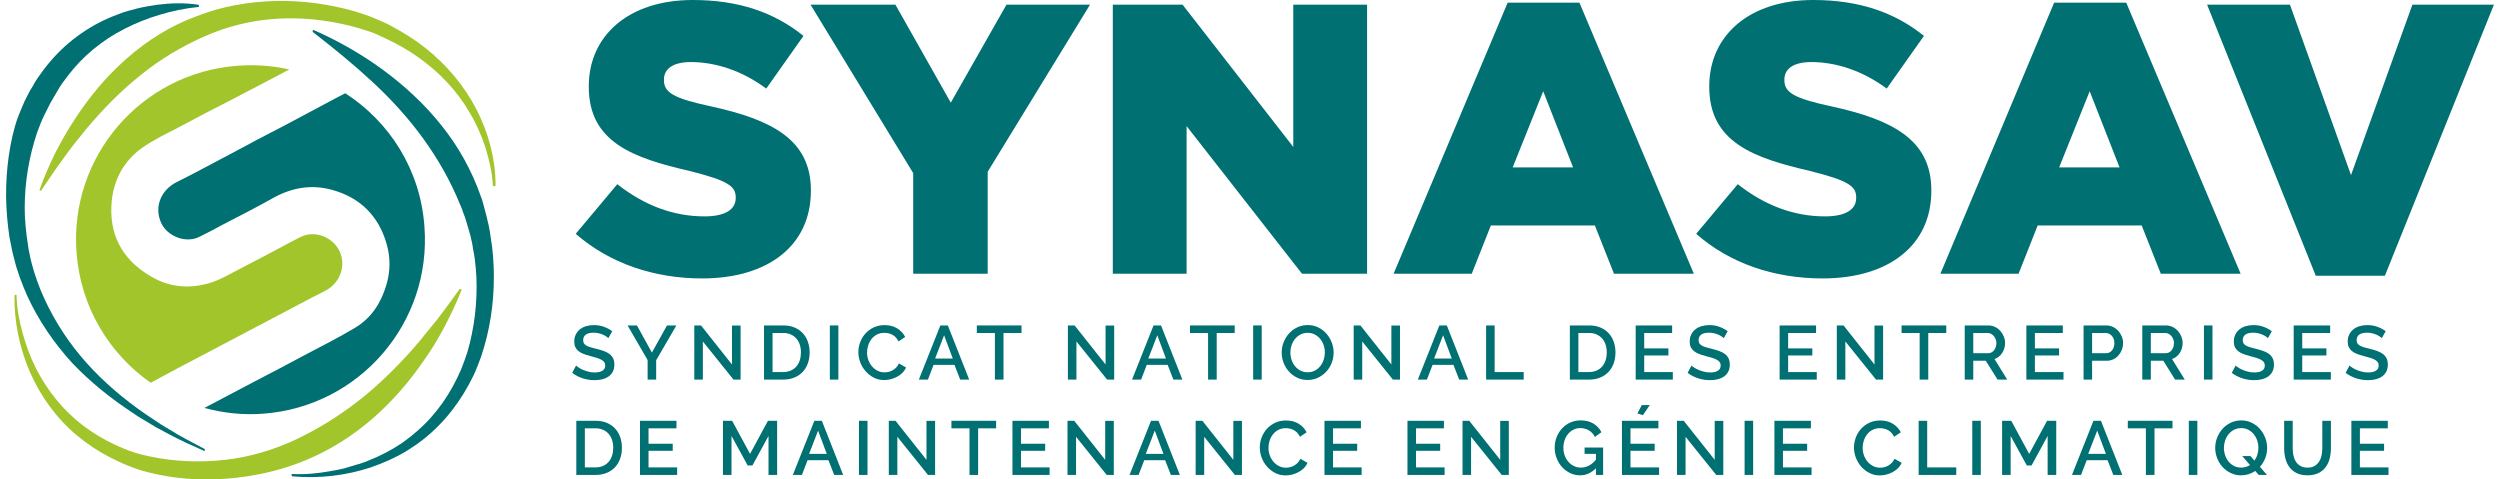 <?xml version="1.0" encoding="utf-8"?>
<!DOCTYPE svg PUBLIC "-//W3C//DTD SVG 1.1//EN" "http://www.w3.org/Graphics/SVG/1.1/DTD/svg11.dtd">
<svg xmlns="http://www.w3.org/2000/svg" xmlns:xlink="http://www.w3.org/1999/xlink" version="1.1" id="Calque_1" x="0px" y="0px" width="219" height="42" viewBox="4.22 162.291 391.399 75.43" enable-background="new 4.22 162.291 391.399 75.43" xml:space="preserve">
<g>
	<g>
		<g>
			<path fill="#007072" d="M93.838,199.076l6.544-7.811c4.275,3.378,8.866,5.067,13.722,5.067c3.219,0,4.908-1.056,4.908-2.903     v-0.105c0-1.794-1.373-2.639-7.178-4.117c-8.972-2.058-15.939-4.539-15.939-13.247v-0.105c0-7.917,6.228-13.564,16.361-13.564     c7.231,0,12.825,1.953,17.417,5.647l-5.858,8.286c-3.853-2.85-8.022-4.169-11.875-4.169c-2.85,0-4.222,1.108-4.222,2.745v0.105     c0,1.9,1.425,2.85,7.389,4.117c9.658,2.111,15.728,5.278,15.728,13.194v0.105c0,8.656-6.808,13.775-17.1,13.775     C106.135,206.096,99.169,203.721,93.838,199.076z"/>
			<path fill="#007072" d="M146.932,189.524l-16.15-26.495h13.353l8.708,15.411l8.761-15.411h13.142l-16.097,26.283v16.045h-11.717     V189.524z"/>
			<path fill="#007072" d="M178.388,163.029h10.925l17.416,22.378v-22.378h11.611v42.328h-10.238l-18.156-23.223v23.223h-11.611     v-42.328H178.388z"/>
			<path fill="#007072" d="M240.454,162.713h11.294l17.997,42.645h-12.561l-3.009-7.601h-16.361l-3.008,7.601H222.51     L240.454,162.713z M250.746,188.626l-4.697-11.98l-4.803,11.98H250.746z"/>
			<path fill="#007072" d="M270.115,199.076l6.544-7.811c4.274,3.378,8.866,5.067,13.722,5.067c3.22,0,4.908-1.056,4.908-2.903     v-0.105c0-1.794-1.371-2.639-7.178-4.117c-8.972-2.058-15.938-4.539-15.938-13.247v-0.105c0-7.917,6.227-13.564,16.36-13.564     c7.23,0,12.825,1.953,17.416,5.647l-5.857,8.286c-3.853-2.85-8.022-4.169-11.876-4.169c-2.85,0-4.222,1.108-4.222,2.745v0.105     c0,1.9,1.425,2.85,7.39,4.117c9.657,2.111,15.727,5.278,15.727,13.194v0.105c0,8.656-6.808,13.775-17.1,13.775     C282.359,206.096,275.393,203.721,270.115,199.076z"/>
			<path fill="#007072" d="M326.429,162.713h11.347l17.997,42.645h-12.561l-3.009-7.601h-16.361l-3.008,7.601h-12.297     L326.429,162.713z M336.72,188.626l-4.697-11.98l-4.803,11.98H336.72z"/>
			<path fill="#007072" d="M350.495,163.029h13.036l9.605,26.811l9.658-26.811h12.824l-17.152,42.645h-10.872L350.495,163.029z"/>
		</g>
	</g>
	<g>
		<path fill="#007072" d="M35.361,233.224c-1.9-0.845-3.8-1.688-5.647-2.692l-1.373-0.738c-0.475-0.211-0.897-0.527-1.372-0.792    l-1.319-0.792c-0.475-0.264-0.897-0.527-1.319-0.844c-3.483-2.27-6.809-4.908-9.711-7.97c-2.85-3.114-5.277-6.649-7.072-10.556    c-0.845-1.952-1.636-3.958-2.111-6.068l-0.211-0.793c-0.053-0.264-0.105-0.527-0.159-0.791c-0.105-0.527-0.211-1.056-0.316-1.583    l-0.211-1.583c-0.053-0.528-0.106-1.056-0.159-1.583c-0.369-4.222-0.105-8.55,0.845-12.772c0.264-1.056,0.528-2.111,0.95-3.167    c0.211-0.581,0.422-1.003,0.633-1.531l0.317-0.739l0.37-0.739c0.264-0.475,0.475-1.002,0.792-1.425    c0.264-0.475,0.528-0.95,0.844-1.425c0.633-0.897,1.267-1.794,2.006-2.639c2.85-3.377,6.597-5.964,10.661-7.441    c1.003-0.422,2.059-0.686,3.114-0.95c1.055-0.264,2.111-0.422,3.167-0.581c2.111-0.264,4.222-0.316,6.333,0    c0.106,0,0.159,0.105,0.159,0.211c0,0.105-0.053,0.158-0.159,0.158l0,0c-2.111,0.211-4.116,0.633-6.017,1.214    c-1.953,0.581-3.8,1.319-5.542,2.217c-3.536,1.794-6.597,4.328-8.919,7.389c-0.581,0.739-1.161,1.531-1.636,2.375    c-0.264,0.422-0.475,0.844-0.739,1.267c-0.264,0.422-0.475,0.844-0.686,1.267l-0.316,0.633l-0.37,0.739    c-0.211,0.422-0.422,0.897-0.581,1.319c-0.37,0.897-0.686,1.794-0.95,2.744c-1.108,3.8-1.636,7.811-1.478,11.77    c0.053,0.475,0.053,1.003,0.105,1.478l0.158,1.478c0.053,0.475,0.159,1.003,0.211,1.478c0.053,0.264,0.053,0.475,0.105,0.738    l0.158,0.739c0.37,1.952,1.003,3.853,1.742,5.7c1.531,3.694,3.642,7.178,6.228,10.291c2.586,3.114,5.647,5.858,8.972,8.286    c0.422,0.317,0.844,0.581,1.267,0.897l1.267,0.844c0.422,0.265,0.844,0.581,1.267,0.846l1.319,0.791    c1.742,1.108,3.589,2.006,5.436,3.008l0,0c0.105,0.053,0.105,0.158,0.053,0.264C35.519,233.224,35.414,233.224,35.361,233.224z"/>
		<path fill="#A1C52B" d="M80.802,191.424c-0.105-2.006-0.581-4.011-1.161-5.911c-0.633-1.9-1.425-3.747-2.48-5.489    c-2.005-3.483-4.803-6.386-8.075-8.708c-1.636-1.161-3.325-2.111-5.119-2.956l-0.686-0.316l-0.686-0.317    c-0.422-0.211-0.897-0.369-1.373-0.528c-0.95-0.316-1.9-0.581-2.85-0.844c-3.853-0.95-7.811-1.372-11.716-1.108    c-3.906,0.264-7.758,1.214-11.294,2.797c-1.794,0.792-3.483,1.689-5.172,2.691c-1.636,1.003-3.272,2.111-4.803,3.378    c-3.061,2.428-5.858,5.278-8.444,8.339c-1.267,1.53-2.533,3.114-3.694,4.75c-1.214,1.636-2.322,3.325-3.483,5.014l0,0    c-0.053,0.105-0.158,0.105-0.264,0.053c0,0,0-0.105,0-0.158c0.686-1.953,1.53-3.853,2.428-5.7c0.95-1.847,1.953-3.642,3.114-5.383    c2.27-3.483,4.961-6.755,8.181-9.553c3.167-2.797,6.861-5.119,10.872-6.597c4.011-1.583,8.233-2.322,12.508-2.428    c4.222-0.105,8.444,0.475,12.508,1.636c1.002,0.317,2.005,0.633,3.008,1.056c0.475,0.211,1.002,0.422,1.478,0.633l0.686,0.316    l0.686,0.37c1.848,1.003,3.642,2.111,5.278,3.431c3.272,2.586,6.069,5.911,7.97,9.605c1.9,3.694,3.008,7.811,3.008,11.928    c0,0.105-0.106,0.158-0.159,0.158C80.908,191.635,80.802,191.529,80.802,191.424L80.802,191.424z"/>
		<path fill="#A1C52B" d="M5.858,208.734c0.053,2.006,0.422,4.012,0.95,5.911c0.528,1.953,1.214,3.8,2.111,5.595    c1.794,3.536,4.328,6.65,7.441,9.025c1.531,1.16,3.22,2.163,5.014,3.008c0.897,0.422,1.794,0.791,2.744,1.108    c0.845,0.316,1.847,0.528,2.797,0.739c3.8,0.791,7.758,0.949,11.664,0.527c3.853-0.422,7.653-1.531,11.136-3.166    c3.483-1.637,6.808-3.695,9.87-6.07c3.061-2.375,5.911-5.172,8.55-8.127c0.316-0.37,0.633-0.739,0.95-1.109    c0.317-0.369,0.633-0.738,0.95-1.16c0.316-0.37,0.633-0.792,0.95-1.162l0.95-1.16c1.214-1.584,2.428-3.22,3.589-4.855    c0.053-0.105,0.158-0.105,0.264-0.053c0.053,0.053,0.105,0.158,0.053,0.211c-0.739,1.9-1.636,3.747-2.586,5.594    c-0.95,1.795-2.005,3.59-3.219,5.278c-2.322,3.431-5.066,6.597-8.233,9.341c-3.167,2.745-6.808,5.015-10.714,6.598    c-3.905,1.584-8.075,2.48-12.244,2.797s-8.392,0-12.456-1.055c-1.003-0.264-2.005-0.581-3.008-1.004    c-0.95-0.369-1.9-0.844-2.85-1.318c-1.847-0.95-3.589-2.111-5.225-3.484c-3.22-2.691-5.7-6.174-7.336-9.922    c-1.636-3.8-2.48-7.863-2.428-11.98c0-0.105,0.105-0.158,0.159-0.158C5.753,208.576,5.858,208.629,5.858,208.734L5.858,208.734z"/>
		<path fill="#007072" d="M49.294,236.865c2.006,0.105,4.064-0.105,6.069-0.475c1.003-0.158,2.006-0.37,2.956-0.687    c0.475-0.105,0.95-0.317,1.478-0.423c0.475-0.158,0.95-0.316,1.425-0.527c1.9-0.738,3.694-1.689,5.331-2.797    c1.636-1.161,3.167-2.48,4.486-3.959c1.319-1.478,2.48-3.113,3.43-4.855c0.211-0.422,0.475-0.896,0.687-1.319l0.633-1.372    c0.369-0.896,0.686-1.795,1.002-2.744c1.108-3.801,1.583-7.811,1.425-11.77c-0.053-0.475-0.053-1.003-0.106-1.478l-0.158-1.478    c-0.053-0.476-0.158-0.951-0.264-1.479c-0.053-0.264-0.053-0.475-0.105-0.738l-0.159-0.739c-0.105-0.475-0.211-0.95-0.369-1.425    l-0.422-1.425c-0.053-0.211-0.158-0.475-0.211-0.686l-0.264-0.686c-0.158-0.475-0.316-0.95-0.528-1.372    c-1.478-3.642-3.43-7.072-5.752-10.292c-2.322-3.22-5.014-6.175-7.97-8.919c-2.956-2.745-6.122-5.331-9.394-7.864l0,0    c-0.053-0.053-0.105-0.159-0.053-0.264c0.053-0.053,0.158-0.105,0.211-0.053c3.8,1.689,7.441,3.747,10.819,6.228    c3.378,2.481,6.544,5.383,9.183,8.708c2.692,3.325,4.803,7.125,6.228,11.189c0.211,0.475,0.316,1.002,0.475,1.53l0.211,0.792    c0.053,0.264,0.158,0.528,0.211,0.792l0.37,1.583c0.105,0.528,0.211,1.056,0.264,1.583c0.37,2.111,0.528,4.275,0.528,6.386    c0,4.275-0.633,8.497-2.005,12.561c-0.37,1.003-0.739,2.006-1.214,3.009l-0.739,1.425c-0.264,0.475-0.528,0.897-0.792,1.372    c-1.108,1.794-2.428,3.536-3.905,5.015c-1.478,1.529-3.167,2.85-4.961,3.957c-1.794,1.109-3.747,1.953-5.7,2.64    c-4.011,1.319-8.181,1.794-12.35,1.425c-0.105,0-0.158-0.105-0.158-0.211C49.083,236.918,49.188,236.865,49.294,236.865    L49.294,236.865z"/>
	</g>
	<g>
		<path fill="#A1C52B" d="M26.969,222.51c1.478-0.792,3.008-1.637,4.117-2.217c2.428-1.267,4.803-2.533,7.23-3.8    c2.639-1.372,5.278-2.798,7.917-4.169c2.745-1.426,5.436-2.903,8.181-4.275c2.27-1.161,3.325-3.801,2.322-6.123    c-1.003-2.269-3.8-3.43-6.017-2.427c-0.37,0.159-0.739,0.37-1.056,0.528c-2.956,1.583-5.964,3.167-8.919,4.697    c-1.531,0.792-3.008,1.688-4.75,2.164c-3.219,0.897-6.28,0.527-9.078-1.161c-4.486-2.639-6.597-6.65-6.069-11.875    c0.369-3.431,1.953-6.281,4.75-8.286c1.953-1.372,4.117-2.375,6.228-3.483c2.375-1.267,4.75-2.533,7.178-3.747    c2.428-1.267,4.855-2.533,7.283-3.8c0.581-0.317,1.531-0.792,2.48-1.32c-2.586-0.581-5.33-0.792-8.127-0.581    c-15.147,1.108-26.494,14.303-25.333,29.396C15.939,210.635,20.478,217.971,26.969,222.51z"/>
		<path fill="#007072" d="M57.58,176.963c-0.686,0.369-1.214,0.633-1.425,0.739c-2.692,1.425-5.331,2.85-8.022,4.275    c-2.956,1.53-5.911,3.061-8.813,4.645c-2.745,1.425-5.489,2.956-8.286,4.328c-2.586,1.319-3.536,4.064-2.375,6.492    c1.003,2.058,3.8,3.114,5.858,2.164c1.319-0.633,2.586-1.319,3.853-2.005c2.692-1.372,5.331-2.745,7.969-4.222    c2.903-1.583,5.964-2.111,9.184-1.214c4.38,1.214,7.283,4.064,8.55,8.445c0.633,2.164,0.633,4.38-0.053,6.597    c-0.844,2.798-2.322,5.066-4.803,6.597c-2.639,1.584-5.383,2.956-8.075,4.381c-2.639,1.426-5.277,2.797-7.917,4.17    c-2.586,1.372-5.225,2.744-7.811,4.116c2.956,0.792,6.122,1.161,9.342,0.897c15.094-1.161,26.441-14.303,25.28-29.45    C69.402,188.996,64.547,181.449,57.58,176.963z"/>
	</g>
</g>
<g>
	<path fill="#007072" d="M98.97,215.495c-0.08-0.088-0.196-0.183-0.348-0.282s-0.33-0.194-0.534-0.282   c-0.204-0.088-0.428-0.16-0.672-0.216s-0.494-0.084-0.75-0.084c-0.568,0-0.986,0.104-1.254,0.312s-0.402,0.496-0.402,0.864   c0,0.208,0.042,0.378,0.126,0.51c0.084,0.133,0.214,0.248,0.39,0.349c0.176,0.1,0.396,0.188,0.66,0.264   c0.264,0.076,0.572,0.158,0.924,0.246c0.432,0.104,0.822,0.22,1.17,0.348s0.642,0.284,0.882,0.469   c0.24,0.184,0.426,0.409,0.558,0.678c0.132,0.268,0.198,0.594,0.198,0.978c0,0.433-0.083,0.805-0.246,1.116   c-0.164,0.313-0.388,0.566-0.672,0.762c-0.284,0.196-0.614,0.341-0.99,0.433s-0.78,0.138-1.212,0.138   c-0.648,0-1.274-0.098-1.878-0.294c-0.604-0.196-1.15-0.481-1.638-0.858l0.612-1.151c0.104,0.104,0.254,0.22,0.45,0.348   c0.196,0.128,0.424,0.246,0.684,0.354c0.26,0.107,0.542,0.199,0.846,0.275c0.304,0.076,0.62,0.114,0.948,0.114   c0.528,0,0.936-0.092,1.224-0.276c0.288-0.184,0.432-0.456,0.432-0.815c0-0.216-0.054-0.396-0.162-0.54   c-0.108-0.145-0.262-0.271-0.462-0.378c-0.2-0.108-0.444-0.206-0.732-0.294s-0.616-0.181-0.984-0.276   c-0.424-0.112-0.794-0.229-1.11-0.354c-0.316-0.124-0.578-0.274-0.786-0.45s-0.366-0.382-0.474-0.618s-0.162-0.522-0.162-0.858   c0-0.416,0.08-0.786,0.24-1.109c0.16-0.324,0.378-0.597,0.654-0.816c0.276-0.22,0.602-0.386,0.978-0.498s0.784-0.168,1.224-0.168   c0.576,0,1.108,0.092,1.596,0.276c0.488,0.184,0.916,0.412,1.284,0.684L98.97,215.495z"/>
	<path fill="#007072" d="M103.47,213.491l2.352,4.271l2.376-4.271h1.476l-3.18,5.472v3.048h-1.344v-3.072l-3.156-5.447H103.47z"/>
	<path fill="#007072" d="M113.838,216.011v6h-1.344v-8.52h1.056l4.872,6.144v-6.132h1.356v8.508h-1.116L113.838,216.011z"/>
	<path fill="#007072" d="M123.461,222.011v-8.52h3.024c0.688,0,1.29,0.111,1.806,0.336c0.516,0.224,0.948,0.527,1.296,0.911   c0.348,0.385,0.61,0.834,0.786,1.351c0.176,0.516,0.264,1.066,0.264,1.649c0,0.648-0.098,1.234-0.294,1.759   c-0.196,0.523-0.474,0.972-0.834,1.344c-0.36,0.372-0.796,0.66-1.308,0.864c-0.512,0.204-1.084,0.306-1.716,0.306H123.461z    M129.27,217.738c0-0.447-0.062-0.859-0.186-1.235s-0.306-0.698-0.546-0.966c-0.24-0.269-0.532-0.479-0.876-0.63   c-0.344-0.152-0.736-0.229-1.176-0.229h-1.68v6.144h1.68c0.448,0,0.846-0.077,1.194-0.233c0.348-0.156,0.64-0.372,0.876-0.648   c0.236-0.275,0.414-0.602,0.534-0.978S129.27,218.179,129.27,217.738z"/>
	<path fill="#007072" d="M133.817,222.011v-8.52h1.344v8.52H133.817z"/>
	<path fill="#007072" d="M138.305,217.69c0-0.512,0.092-1.021,0.276-1.529c0.184-0.509,0.454-0.964,0.81-1.368   s0.79-0.73,1.302-0.979c0.512-0.248,1.092-0.372,1.74-0.372c0.776,0,1.44,0.173,1.992,0.517c0.552,0.344,0.968,0.792,1.248,1.344   l-1.056,0.708c-0.12-0.256-0.264-0.472-0.432-0.648c-0.168-0.176-0.352-0.315-0.552-0.42c-0.2-0.104-0.408-0.178-0.624-0.222   s-0.424-0.066-0.624-0.066c-0.448,0-0.84,0.091-1.176,0.271c-0.336,0.18-0.618,0.418-0.846,0.714s-0.4,0.628-0.516,0.996   c-0.116,0.368-0.174,0.736-0.174,1.104c0,0.417,0.068,0.813,0.204,1.188c0.136,0.376,0.326,0.708,0.57,0.996   s0.534,0.518,0.87,0.689c0.336,0.173,0.704,0.259,1.104,0.259c0.208,0,0.422-0.026,0.642-0.078c0.22-0.052,0.432-0.136,0.636-0.252   s0.392-0.263,0.564-0.438s0.314-0.388,0.426-0.636l1.116,0.636c-0.136,0.32-0.328,0.603-0.576,0.847   c-0.249,0.243-0.528,0.449-0.84,0.617s-0.642,0.297-0.99,0.385c-0.348,0.088-0.69,0.132-1.026,0.132   c-0.6,0-1.148-0.128-1.644-0.384c-0.497-0.257-0.924-0.591-1.284-1.003c-0.36-0.411-0.64-0.88-0.84-1.403   C138.405,218.769,138.305,218.235,138.305,217.69z"/>
	<path fill="#007072" d="M151.205,213.491h1.176l3.36,8.52h-1.416l-0.9-2.316h-3.288l-0.888,2.316h-1.428L151.205,213.491z    M153.161,218.699l-1.368-3.66l-1.416,3.66H153.161z"/>
	<path fill="#007072" d="M163.973,214.679h-2.832v7.332h-1.356v-7.332h-2.844v-1.188h7.032V214.679z"/>
	<path fill="#007072" d="M172.613,216.011v6h-1.344v-8.52h1.056l4.872,6.144v-6.132h1.356v8.508h-1.116L172.613,216.011z"/>
	<path fill="#007072" d="M184.745,213.491h1.176l3.36,8.52h-1.416l-0.9-2.316h-3.288l-0.888,2.316h-1.428L184.745,213.491z    M186.701,218.699l-1.368-3.66l-1.416,3.66H186.701z"/>
	<path fill="#007072" d="M197.514,214.679h-2.833v7.332h-1.356v-7.332h-2.844v-1.188h7.032V214.679z"/>
	<path fill="#007072" d="M200.417,222.011v-8.52h1.344v8.52H200.417z"/>
	<path fill="#007072" d="M208.984,222.07c-0.608,0-1.162-0.121-1.662-0.365s-0.93-0.568-1.29-0.973   c-0.359-0.403-0.638-0.865-0.834-1.386c-0.196-0.52-0.294-1.052-0.294-1.596c0-0.568,0.104-1.112,0.313-1.632   c0.207-0.521,0.493-0.98,0.857-1.381c0.364-0.399,0.796-0.718,1.296-0.953c0.5-0.236,1.046-0.354,1.639-0.354   c0.607,0,1.161,0.126,1.661,0.378s0.929,0.582,1.284,0.99c0.356,0.408,0.632,0.87,0.828,1.386c0.196,0.517,0.294,1.042,0.294,1.578   c0,0.568-0.102,1.112-0.306,1.632c-0.204,0.521-0.49,0.979-0.858,1.374c-0.368,0.396-0.802,0.712-1.302,0.948   S209.568,222.07,208.984,222.07z M206.272,217.751c0,0.399,0.063,0.788,0.192,1.164c0.127,0.376,0.31,0.708,0.546,0.996   c0.235,0.288,0.521,0.518,0.857,0.689s0.712,0.258,1.128,0.258c0.433,0,0.814-0.09,1.146-0.27s0.613-0.418,0.846-0.714   s0.408-0.628,0.528-0.996s0.18-0.744,0.18-1.128c0-0.408-0.064-0.798-0.192-1.17s-0.31-0.7-0.546-0.984   c-0.235-0.284-0.52-0.512-0.852-0.684s-0.702-0.259-1.11-0.259c-0.432,0-0.815,0.091-1.151,0.271s-0.62,0.414-0.853,0.702   s-0.41,0.618-0.534,0.99C206.334,216.988,206.272,217.367,206.272,217.751z"/>
	<path fill="#007072" d="M217.576,216.011v6h-1.344v-8.52h1.056l4.872,6.144v-6.132h1.356v8.508H222.4L217.576,216.011z"/>
	<path fill="#007072" d="M229.709,213.491h1.176l3.36,8.52h-1.416l-0.899-2.316h-3.288l-0.889,2.316h-1.428L229.709,213.491z    M231.665,218.699l-1.368-3.66l-1.416,3.66H231.665z"/>
	<path fill="#007072" d="M237.064,222.011v-8.52h1.344v7.331h4.572v1.188H237.064z"/>
	<path fill="#007072" d="M250.24,222.011v-8.52h3.024c0.688,0,1.29,0.111,1.806,0.336c0.516,0.224,0.948,0.527,1.296,0.911   c0.348,0.385,0.61,0.834,0.786,1.351c0.176,0.516,0.264,1.066,0.264,1.649c0,0.648-0.098,1.234-0.294,1.759   c-0.196,0.523-0.474,0.972-0.834,1.344c-0.359,0.372-0.796,0.66-1.308,0.864c-0.513,0.204-1.084,0.306-1.716,0.306H250.24z    M256.048,217.738c0-0.447-0.062-0.859-0.186-1.235s-0.306-0.698-0.546-0.966c-0.24-0.269-0.532-0.479-0.876-0.63   c-0.344-0.152-0.736-0.229-1.176-0.229h-1.681v6.144h1.681c0.447,0,0.846-0.077,1.193-0.233c0.349-0.156,0.641-0.372,0.876-0.648   c0.236-0.275,0.414-0.602,0.534-0.978S256.048,218.179,256.048,217.738z"/>
	<path fill="#007072" d="M266.44,220.822v1.188h-5.844v-8.52h5.736v1.188h-4.393v2.424h3.805v1.116h-3.805v2.604H266.44z"/>
	<path fill="#007072" d="M274.456,215.495c-0.08-0.088-0.196-0.183-0.348-0.282c-0.152-0.1-0.33-0.194-0.534-0.282   s-0.429-0.16-0.672-0.216c-0.244-0.056-0.494-0.084-0.75-0.084c-0.568,0-0.986,0.104-1.254,0.312   c-0.269,0.208-0.402,0.496-0.402,0.864c0,0.208,0.042,0.378,0.126,0.51c0.084,0.133,0.214,0.248,0.39,0.349   c0.176,0.1,0.396,0.188,0.66,0.264c0.265,0.076,0.572,0.158,0.924,0.246c0.433,0.104,0.822,0.22,1.17,0.348   c0.349,0.128,0.643,0.284,0.883,0.469c0.239,0.184,0.426,0.409,0.558,0.678c0.132,0.268,0.198,0.594,0.198,0.978   c0,0.433-0.082,0.805-0.246,1.116c-0.164,0.313-0.389,0.566-0.672,0.762c-0.284,0.196-0.614,0.341-0.99,0.433   s-0.78,0.138-1.212,0.138c-0.648,0-1.274-0.098-1.878-0.294c-0.604-0.196-1.15-0.481-1.639-0.858l0.612-1.151   c0.104,0.104,0.254,0.22,0.45,0.348s0.424,0.246,0.684,0.354c0.261,0.107,0.542,0.199,0.847,0.275   c0.304,0.076,0.619,0.114,0.947,0.114c0.528,0,0.937-0.092,1.225-0.276c0.288-0.184,0.432-0.456,0.432-0.815   c0-0.216-0.054-0.396-0.162-0.54c-0.107-0.145-0.262-0.271-0.462-0.378c-0.2-0.108-0.443-0.206-0.731-0.294   s-0.616-0.181-0.984-0.276c-0.424-0.112-0.794-0.229-1.11-0.354c-0.315-0.124-0.578-0.274-0.785-0.45   c-0.209-0.176-0.366-0.382-0.475-0.618c-0.107-0.236-0.162-0.522-0.162-0.858c0-0.416,0.08-0.786,0.24-1.109   c0.16-0.324,0.378-0.597,0.654-0.816c0.275-0.22,0.602-0.386,0.978-0.498s0.784-0.168,1.225-0.168c0.575,0,1.107,0.092,1.596,0.276   c0.487,0.184,0.916,0.412,1.284,0.684L274.456,215.495z"/>
	<path fill="#007072" d="M289.084,220.822v1.188h-5.844v-8.52h5.736v1.188h-4.393v2.424h3.805v1.116h-3.805v2.604H289.084z"/>
	<path fill="#007072" d="M293.584,216.011v6h-1.344v-8.52h1.056l4.872,6.144v-6.132h1.356v8.508h-1.116L293.584,216.011z"/>
	<path fill="#007072" d="M309.46,214.679h-2.832v7.332h-1.355v-7.332h-2.845v-1.188h7.032V214.679z"/>
	<path fill="#007072" d="M312.364,222.011v-8.52h3.708c0.384,0,0.738,0.08,1.063,0.239c0.323,0.16,0.602,0.37,0.834,0.63   c0.231,0.261,0.413,0.557,0.546,0.889c0.132,0.332,0.197,0.67,0.197,1.014c0,0.288-0.04,0.564-0.119,0.828   c-0.08,0.264-0.192,0.508-0.337,0.731c-0.144,0.225-0.319,0.419-0.527,0.582c-0.208,0.164-0.437,0.286-0.685,0.366l2.004,3.24   h-1.523l-1.848-2.964h-1.969v2.964H312.364z M313.708,217.858h2.353c0.191,0,0.366-0.042,0.521-0.126   c0.156-0.084,0.29-0.199,0.402-0.348s0.2-0.318,0.264-0.51c0.064-0.192,0.097-0.396,0.097-0.612s-0.038-0.42-0.114-0.612   c-0.076-0.191-0.176-0.359-0.3-0.504c-0.124-0.144-0.269-0.258-0.433-0.342s-0.334-0.126-0.51-0.126h-2.28V217.858z"/>
	<path fill="#007072" d="M327.904,220.822v1.188h-5.844v-8.52h5.736v1.188h-4.393v2.424h3.805v1.116h-3.805v2.604H327.904z"/>
	<path fill="#007072" d="M331.061,222.011v-8.52h3.576c0.384,0,0.738,0.08,1.062,0.239c0.324,0.16,0.603,0.37,0.834,0.63   c0.232,0.261,0.414,0.557,0.546,0.889c0.133,0.332,0.198,0.67,0.198,1.014c0,0.36-0.062,0.706-0.186,1.038   s-0.299,0.628-0.522,0.888c-0.224,0.261-0.494,0.469-0.81,0.624c-0.316,0.156-0.666,0.234-1.05,0.234h-2.305v2.964H331.061z    M332.404,217.858h2.221c0.191,0,0.365-0.04,0.521-0.12c0.156-0.079,0.29-0.191,0.402-0.336c0.111-0.144,0.199-0.312,0.264-0.504   c0.064-0.191,0.096-0.403,0.096-0.636c0-0.24-0.035-0.456-0.107-0.648c-0.072-0.191-0.172-0.357-0.3-0.497   c-0.129-0.141-0.274-0.248-0.438-0.324s-0.334-0.114-0.51-0.114h-2.148V217.858z"/>
	<path fill="#007072" d="M340.3,222.011v-8.52h3.708c0.384,0,0.738,0.08,1.063,0.239c0.323,0.16,0.602,0.37,0.834,0.63   c0.231,0.261,0.413,0.557,0.546,0.889c0.132,0.332,0.197,0.67,0.197,1.014c0,0.288-0.04,0.564-0.119,0.828   c-0.08,0.264-0.192,0.508-0.337,0.731c-0.144,0.225-0.319,0.419-0.527,0.582c-0.208,0.164-0.437,0.286-0.685,0.366l2.004,3.24   h-1.523l-1.848-2.964h-1.969v2.964H340.3z M341.644,217.858h2.353c0.191,0,0.366-0.042,0.521-0.126   c0.156-0.084,0.29-0.199,0.402-0.348s0.2-0.318,0.264-0.51c0.064-0.192,0.097-0.396,0.097-0.612s-0.038-0.42-0.114-0.612   c-0.076-0.191-0.176-0.359-0.3-0.504c-0.124-0.144-0.269-0.258-0.433-0.342s-0.334-0.126-0.51-0.126h-2.28V217.858z"/>
	<path fill="#007072" d="M349.996,222.011v-8.52h1.344v8.52H349.996z"/>
	<path fill="#007072" d="M360.063,215.495c-0.08-0.088-0.196-0.183-0.348-0.282c-0.152-0.1-0.33-0.194-0.534-0.282   s-0.429-0.16-0.672-0.216c-0.244-0.056-0.494-0.084-0.75-0.084c-0.568,0-0.986,0.104-1.254,0.312   c-0.269,0.208-0.402,0.496-0.402,0.864c0,0.208,0.042,0.378,0.126,0.51c0.084,0.133,0.214,0.248,0.39,0.349   c0.176,0.1,0.396,0.188,0.66,0.264c0.265,0.076,0.572,0.158,0.924,0.246c0.433,0.104,0.822,0.22,1.17,0.348   c0.349,0.128,0.643,0.284,0.883,0.469c0.239,0.184,0.426,0.409,0.558,0.678c0.132,0.268,0.198,0.594,0.198,0.978   c0,0.433-0.082,0.805-0.246,1.116c-0.164,0.313-0.389,0.566-0.672,0.762c-0.284,0.196-0.614,0.341-0.99,0.433   s-0.78,0.138-1.212,0.138c-0.648,0-1.274-0.098-1.878-0.294c-0.604-0.196-1.15-0.481-1.639-0.858l0.612-1.151   c0.104,0.104,0.254,0.22,0.45,0.348s0.424,0.246,0.684,0.354c0.261,0.107,0.542,0.199,0.847,0.275   c0.304,0.076,0.619,0.114,0.947,0.114c0.528,0,0.937-0.092,1.225-0.276c0.288-0.184,0.432-0.456,0.432-0.815   c0-0.216-0.054-0.396-0.162-0.54c-0.107-0.145-0.262-0.271-0.462-0.378c-0.2-0.108-0.443-0.206-0.731-0.294   s-0.616-0.181-0.984-0.276c-0.424-0.112-0.794-0.229-1.11-0.354c-0.315-0.124-0.578-0.274-0.785-0.45   c-0.209-0.176-0.366-0.382-0.475-0.618c-0.107-0.236-0.162-0.522-0.162-0.858c0-0.416,0.08-0.786,0.24-1.109   c0.16-0.324,0.378-0.597,0.654-0.816c0.275-0.22,0.602-0.386,0.978-0.498s0.784-0.168,1.225-0.168c0.575,0,1.107,0.092,1.596,0.276   c0.487,0.184,0.916,0.412,1.284,0.684L360.063,215.495z"/>
	<path fill="#007072" d="M369.964,220.822v1.188h-5.844v-8.52h5.736v1.188h-4.393v2.424h3.805v1.116h-3.805v2.604H369.964z"/>
	<path fill="#007072" d="M377.979,215.495c-0.08-0.088-0.196-0.183-0.348-0.282c-0.152-0.1-0.33-0.194-0.534-0.282   s-0.429-0.16-0.672-0.216c-0.244-0.056-0.494-0.084-0.75-0.084c-0.568,0-0.986,0.104-1.254,0.312   c-0.269,0.208-0.402,0.496-0.402,0.864c0,0.208,0.042,0.378,0.126,0.51c0.084,0.133,0.214,0.248,0.39,0.349   c0.176,0.1,0.396,0.188,0.66,0.264c0.265,0.076,0.572,0.158,0.924,0.246c0.433,0.104,0.822,0.22,1.17,0.348   c0.349,0.128,0.643,0.284,0.883,0.469c0.239,0.184,0.426,0.409,0.558,0.678c0.132,0.268,0.198,0.594,0.198,0.978   c0,0.433-0.082,0.805-0.246,1.116c-0.164,0.313-0.389,0.566-0.672,0.762c-0.284,0.196-0.614,0.341-0.99,0.433   s-0.78,0.138-1.212,0.138c-0.648,0-1.274-0.098-1.878-0.294c-0.604-0.196-1.15-0.481-1.639-0.858l0.612-1.151   c0.104,0.104,0.254,0.22,0.45,0.348s0.424,0.246,0.684,0.354c0.261,0.107,0.542,0.199,0.847,0.275   c0.304,0.076,0.619,0.114,0.947,0.114c0.528,0,0.937-0.092,1.225-0.276c0.288-0.184,0.432-0.456,0.432-0.815   c0-0.216-0.054-0.396-0.162-0.54c-0.107-0.145-0.262-0.271-0.462-0.378c-0.2-0.108-0.443-0.206-0.731-0.294   s-0.616-0.181-0.984-0.276c-0.424-0.112-0.794-0.229-1.11-0.354c-0.315-0.124-0.578-0.274-0.785-0.45   c-0.209-0.176-0.366-0.382-0.475-0.618c-0.107-0.236-0.162-0.522-0.162-0.858c0-0.416,0.08-0.786,0.24-1.109   c0.16-0.324,0.378-0.597,0.654-0.816c0.275-0.22,0.602-0.386,0.978-0.498s0.784-0.168,1.225-0.168c0.575,0,1.107,0.092,1.596,0.276   c0.487,0.184,0.916,0.412,1.284,0.684L377.979,215.495z"/>
	<path fill="#007072" d="M93.93,237.011v-8.52h3.024c0.688,0,1.29,0.111,1.806,0.336c0.516,0.224,0.948,0.527,1.296,0.911   c0.348,0.385,0.61,0.834,0.786,1.351c0.176,0.516,0.264,1.066,0.264,1.649c0,0.648-0.098,1.234-0.294,1.759   c-0.196,0.523-0.474,0.972-0.834,1.344c-0.36,0.372-0.796,0.66-1.308,0.864c-0.512,0.204-1.084,0.306-1.716,0.306H93.93z    M99.738,232.738c0-0.447-0.062-0.859-0.186-1.235s-0.306-0.698-0.546-0.966c-0.24-0.269-0.532-0.479-0.876-0.63   c-0.344-0.152-0.736-0.229-1.176-0.229h-1.68v6.144h1.68c0.448,0,0.846-0.077,1.194-0.233c0.348-0.156,0.64-0.372,0.876-0.648   c0.236-0.275,0.414-0.602,0.534-0.978S99.738,233.179,99.738,232.738z"/>
	<path fill="#007072" d="M109.794,235.822v1.188h-5.844v-8.52h5.736v1.188h-4.392v2.424h3.804v1.116h-3.804v2.604H109.794z"/>
	<path fill="#007072" d="M124.169,237.011v-6.132l-2.532,4.644h-0.744l-2.544-4.644v6.132h-1.344v-8.52h1.44l2.82,5.208l2.82-5.208   h1.44v8.52H124.169z"/>
	<path fill="#007072" d="M131.381,228.491h1.176l3.36,8.52h-1.416l-0.9-2.316h-3.288l-0.888,2.316h-1.428L131.381,228.491z    M133.337,233.699l-1.368-3.66l-1.416,3.66H133.337z"/>
	<path fill="#007072" d="M138.401,237.011v-8.52h1.344v8.52H138.401z"/>
	<path fill="#007072" d="M144.438,231.011v6h-1.344v-8.52h1.056l4.872,6.144v-6.132h1.356v8.508h-1.116L144.438,231.011z"/>
	<path fill="#007072" d="M159.977,229.679h-2.832v7.332h-1.356v-7.332h-2.844v-1.188h7.032V229.679z"/>
	<path fill="#007072" d="M168.389,235.822v1.188h-5.844v-8.52h5.736v1.188h-4.392v2.424h3.804v1.116h-3.804v2.604H168.389z"/>
	<path fill="#007072" d="M172.553,231.011v6h-1.344v-8.52h1.056l4.872,6.144v-6.132h1.356v8.508h-1.116L172.553,231.011z"/>
	<path fill="#007072" d="M184.349,228.491h1.176l3.36,8.52h-1.416l-0.9-2.316h-3.288l-0.888,2.316h-1.428L184.349,228.491z    M186.305,233.699l-1.368-3.66l-1.416,3.66H186.305z"/>
	<path fill="#007072" d="M192.713,231.011v6h-1.344v-8.52h1.056l4.872,6.144v-6.132h1.355v8.508h-1.115L192.713,231.011z"/>
	<path fill="#007072" d="M201.461,232.69c0-0.512,0.092-1.021,0.276-1.529c0.184-0.509,0.454-0.964,0.81-1.368   c0.356-0.404,0.79-0.73,1.302-0.979c0.513-0.248,1.093-0.372,1.74-0.372c0.776,0,1.44,0.173,1.992,0.517s0.968,0.792,1.248,1.344   l-1.056,0.708c-0.12-0.256-0.265-0.472-0.433-0.648c-0.168-0.176-0.352-0.315-0.552-0.42c-0.2-0.104-0.408-0.178-0.624-0.222   s-0.424-0.066-0.624-0.066c-0.448,0-0.84,0.091-1.176,0.271s-0.618,0.418-0.847,0.714c-0.228,0.296-0.399,0.628-0.516,0.996   s-0.174,0.736-0.174,1.104c0,0.417,0.067,0.813,0.204,1.188c0.136,0.376,0.326,0.708,0.569,0.996   c0.244,0.288,0.534,0.518,0.87,0.689c0.336,0.173,0.704,0.259,1.104,0.259c0.208,0,0.422-0.026,0.642-0.078   s0.433-0.136,0.637-0.252c0.203-0.116,0.392-0.263,0.563-0.438s0.313-0.388,0.426-0.636l1.116,0.636   c-0.136,0.32-0.328,0.603-0.576,0.847c-0.248,0.243-0.527,0.449-0.84,0.617c-0.312,0.168-0.642,0.297-0.99,0.385   c-0.348,0.088-0.689,0.132-1.025,0.132c-0.601,0-1.148-0.128-1.645-0.384c-0.496-0.257-0.924-0.591-1.284-1.003   c-0.359-0.411-0.64-0.88-0.84-1.403C201.561,233.769,201.461,233.235,201.461,232.69z"/>
	<path fill="#007072" d="M217.48,235.822v1.188h-5.844v-8.52h5.736v1.188h-4.393v2.424h3.805v1.116h-3.805v2.604H217.48z"/>
	<path fill="#007072" d="M230.536,235.822v1.188h-5.844v-8.52h5.736v1.188h-4.393v2.424h3.805v1.116h-3.805v2.604H230.536z"/>
	<path fill="#007072" d="M234.7,231.011v6h-1.344v-8.52h1.056l4.872,6.144v-6.132h1.356v8.508h-1.116L234.7,231.011z"/>
	<path fill="#007072" d="M254.345,235.955c-0.72,0.744-1.548,1.115-2.483,1.115c-0.568,0-1.097-0.117-1.584-0.354   c-0.488-0.236-0.912-0.554-1.272-0.954c-0.36-0.399-0.642-0.864-0.846-1.392c-0.204-0.528-0.307-1.08-0.307-1.656   s0.103-1.124,0.307-1.645c0.204-0.52,0.485-0.976,0.846-1.367c0.36-0.393,0.788-0.702,1.284-0.931   c0.496-0.228,1.036-0.342,1.62-0.342c0.815,0,1.5,0.17,2.052,0.51c0.552,0.341,0.968,0.79,1.248,1.351l-1.032,0.744   c-0.232-0.464-0.552-0.813-0.96-1.044c-0.408-0.232-0.856-0.349-1.344-0.349c-0.4,0-0.765,0.086-1.092,0.258   c-0.328,0.173-0.608,0.4-0.841,0.685c-0.231,0.284-0.409,0.614-0.533,0.99s-0.187,0.768-0.187,1.176c0,0.432,0.07,0.836,0.21,1.212   s0.332,0.704,0.576,0.983c0.244,0.28,0.534,0.503,0.87,0.666c0.336,0.164,0.7,0.246,1.092,0.246c0.433,0,0.846-0.1,1.242-0.3   c0.396-0.2,0.774-0.516,1.134-0.948v-0.911h-1.788v-0.996h2.916v4.308h-1.128V235.955z"/>
	<path fill="#007072" d="M264.28,235.822v1.188h-5.844v-8.52h5.736v1.188h-4.393v2.424h3.805v1.116h-3.805v2.604H264.28z    M261.736,227.603l-0.863-0.264l0.684-1.32h1.26L261.736,227.603z"/>
	<path fill="#007072" d="M268.444,231.011v6h-1.344v-8.52h1.056l4.872,6.144v-6.132h1.356v8.508h-1.116L268.444,231.011z"/>
	<path fill="#007072" d="M277.732,237.011v-8.52h1.344v8.52H277.732z"/>
	<path fill="#007072" d="M288.268,235.822v1.188h-5.844v-8.52h5.736v1.188h-4.393v2.424h3.805v1.116h-3.805v2.604H288.268z"/>
	<path fill="#007072" d="M294.94,232.69c0-0.512,0.092-1.021,0.276-1.529c0.184-0.509,0.454-0.964,0.81-1.368   c0.356-0.404,0.79-0.73,1.302-0.979c0.513-0.248,1.093-0.372,1.74-0.372c0.776,0,1.44,0.173,1.992,0.517s0.968,0.792,1.248,1.344   l-1.056,0.708c-0.12-0.256-0.265-0.472-0.433-0.648c-0.168-0.176-0.352-0.315-0.552-0.42c-0.2-0.104-0.408-0.178-0.624-0.222   s-0.424-0.066-0.624-0.066c-0.448,0-0.84,0.091-1.176,0.271s-0.618,0.418-0.847,0.714c-0.228,0.296-0.399,0.628-0.516,0.996   s-0.174,0.736-0.174,1.104c0,0.417,0.067,0.813,0.204,1.188c0.136,0.376,0.326,0.708,0.569,0.996   c0.244,0.288,0.534,0.518,0.87,0.689c0.336,0.173,0.704,0.259,1.104,0.259c0.208,0,0.422-0.026,0.642-0.078   s0.433-0.136,0.637-0.252c0.203-0.116,0.392-0.263,0.563-0.438s0.313-0.388,0.426-0.636l1.116,0.636   c-0.136,0.32-0.328,0.603-0.576,0.847c-0.248,0.243-0.527,0.449-0.84,0.617c-0.312,0.168-0.642,0.297-0.99,0.385   c-0.348,0.088-0.689,0.132-1.025,0.132c-0.601,0-1.148-0.128-1.645-0.384c-0.496-0.257-0.924-0.591-1.284-1.003   c-0.359-0.411-0.64-0.88-0.84-1.403C295.04,233.769,294.94,233.235,294.94,232.69z"/>
	<path fill="#007072" d="M305.116,237.011v-8.52h1.344v7.331h4.572v1.188H305.116z"/>
	<path fill="#007072" d="M313.552,237.011v-8.52h1.344v8.52H313.552z"/>
	<path fill="#007072" d="M325.408,237.011v-6.132l-2.532,4.644h-0.744l-2.544-4.644v6.132h-1.344v-8.52h1.44l2.819,5.208l2.82-5.208   h1.44v8.52H325.408z"/>
	<path fill="#007072" d="M332.619,228.491h1.176l3.36,8.52h-1.416l-0.899-2.316h-3.288l-0.889,2.316h-1.428L332.619,228.491z    M334.575,233.699l-1.368-3.66l-1.416,3.66H334.575z"/>
	<path fill="#007072" d="M345.052,229.679h-2.832v7.332h-1.355v-7.332h-2.845v-1.188h7.032V229.679z"/>
	<path fill="#007072" d="M347.62,237.011v-8.52h1.344v8.52H347.62z"/>
	<path fill="#007072" d="M358.071,236.387c-0.319,0.216-0.666,0.384-1.038,0.504s-0.766,0.18-1.182,0.18   c-0.608,0-1.162-0.123-1.662-0.371s-0.93-0.572-1.29-0.973c-0.359-0.399-0.638-0.859-0.834-1.38   c-0.196-0.52-0.294-1.052-0.294-1.596c0-0.568,0.104-1.112,0.313-1.632c0.207-0.521,0.493-0.98,0.857-1.381   c0.364-0.399,0.796-0.718,1.296-0.953c0.5-0.236,1.046-0.354,1.639-0.354c0.607,0,1.161,0.126,1.661,0.378s0.929,0.582,1.284,0.99   c0.356,0.408,0.632,0.87,0.828,1.386c0.196,0.517,0.294,1.042,0.294,1.578c0,0.568-0.1,1.106-0.3,1.614s-0.48,0.962-0.84,1.361   l1.116,1.272h-1.296L358.071,236.387z M355.863,235.858c0.265,0,0.512-0.036,0.744-0.107c0.232-0.072,0.444-0.172,0.636-0.3   l-1.212-1.404h1.296l0.612,0.708c0.208-0.28,0.364-0.594,0.468-0.942c0.104-0.348,0.156-0.702,0.156-1.062   c0-0.408-0.064-0.798-0.192-1.17s-0.31-0.702-0.546-0.99c-0.235-0.288-0.52-0.518-0.852-0.69c-0.332-0.172-0.702-0.258-1.11-0.258   c-0.432,0-0.815,0.09-1.151,0.271c-0.336,0.18-0.62,0.416-0.853,0.708s-0.41,0.624-0.534,0.996   c-0.124,0.371-0.186,0.75-0.186,1.134c0,0.399,0.063,0.788,0.192,1.164c0.127,0.376,0.31,0.708,0.546,0.996   c0.235,0.288,0.521,0.518,0.857,0.689S355.447,235.858,355.863,235.858z"/>
	<path fill="#007072" d="M366.291,235.858c0.448,0,0.82-0.088,1.116-0.264s0.534-0.406,0.714-0.69   c0.181-0.283,0.308-0.607,0.384-0.972s0.114-0.738,0.114-1.122v-4.319h1.356v4.319c0,0.584-0.068,1.134-0.204,1.65   c-0.137,0.516-0.353,0.968-0.648,1.355c-0.296,0.389-0.678,0.694-1.146,0.918c-0.468,0.225-1.03,0.336-1.687,0.336   c-0.68,0-1.254-0.117-1.722-0.354s-0.846-0.552-1.134-0.948c-0.288-0.396-0.496-0.85-0.624-1.361   c-0.128-0.513-0.192-1.045-0.192-1.597v-4.319h1.344v4.319c0,0.393,0.038,0.771,0.114,1.134c0.076,0.364,0.204,0.688,0.384,0.973   c0.181,0.284,0.42,0.512,0.721,0.684C365.481,235.772,365.852,235.858,366.291,235.858z"/>
	<path fill="#007072" d="M379.035,235.822v1.188h-5.844v-8.52h5.736v1.188h-4.393v2.424h3.805v1.116h-3.805v2.604H379.035z"/>
</g>
</svg>

